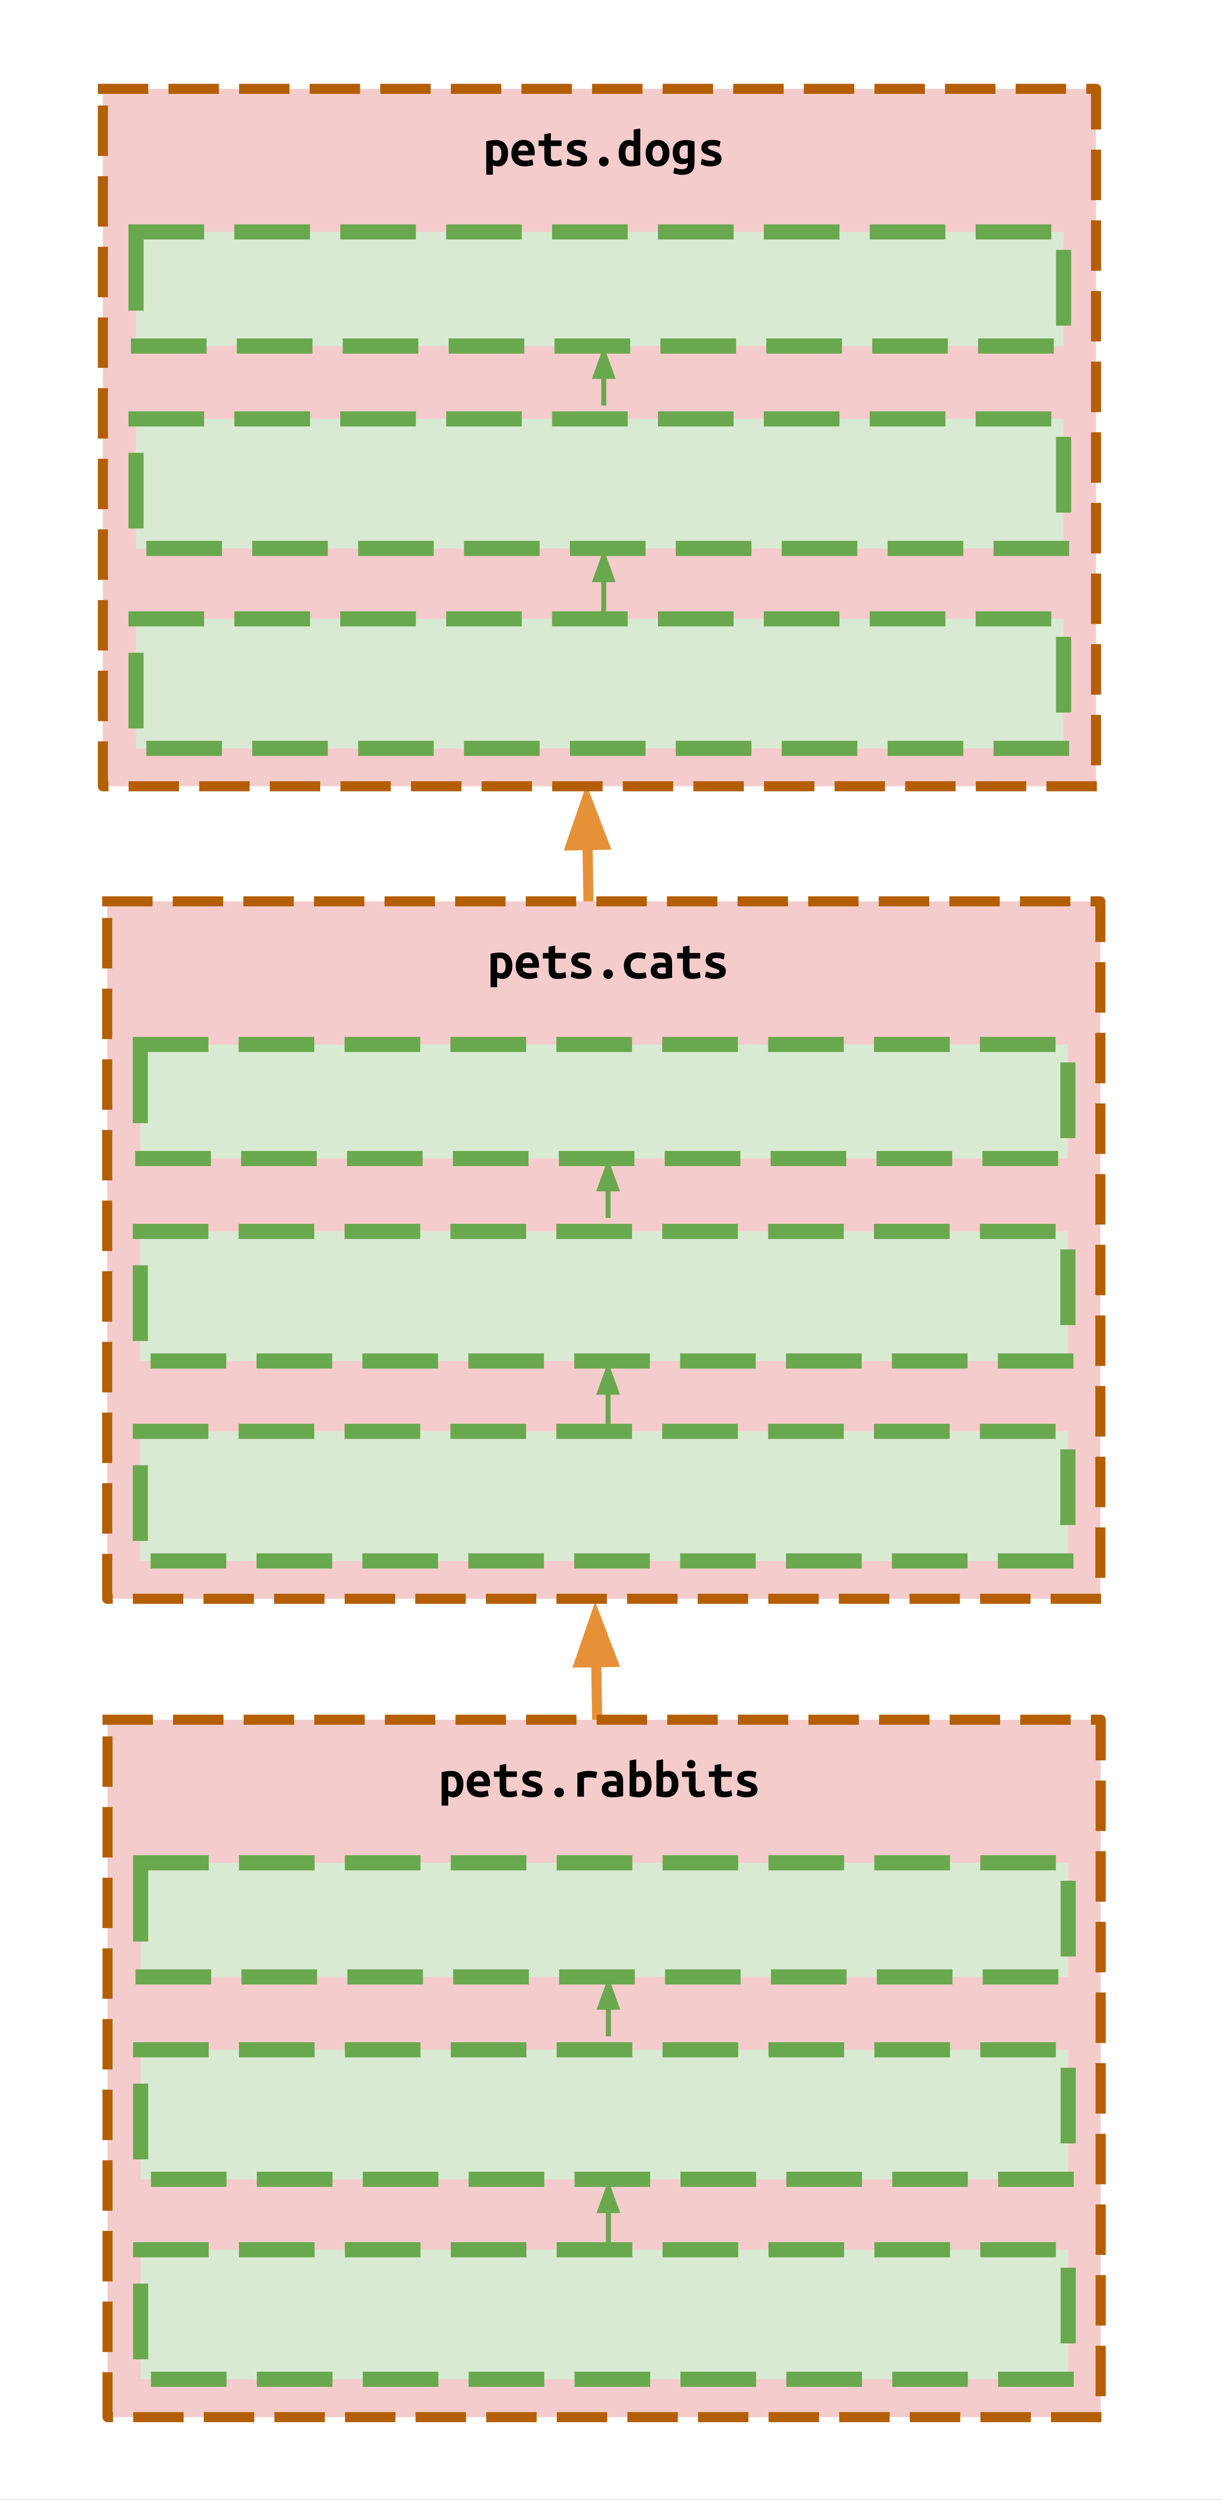 <?xml version="1.0"?>
<svg version="1.1" viewBox="0.0 0.0 242.325 495.37" fill="none" stroke="none" stroke-linecap="square" stroke-miterlimit="10" xmlns:xlink="http://www.w3.org/1999/xlink" xmlns="http://www.w3.org/2000/svg" width="242.325" height="495.37"><rect x="0.0" y="0.0" width="242.325" height="495.37" fill="#333333" stroke="none"/><clipPath id="p.0"><path d="m0 0l242.325 0l0 495.37l-242.325 0l0 -495.37z" clip-rule="nonzero"></path></clipPath><g clip-path="url(#p.0)"><path fill="#ffffff" d="m0 0l242.325 0l0 495.37l-242.325 0z" fill-rule="evenodd"></path><path fill="#000000" fill-opacity="0.0" d="m117.144 204.346l-0.85 -48.882" fill-rule="evenodd"></path><path stroke="#e69138" stroke-width="2.0" stroke-linejoin="round" stroke-linecap="butt" d="m117.144 204.346l-0.642 -36.884" fill-rule="evenodd"></path><path fill="#e69138" stroke="#e69138" stroke-width="2.0" stroke-linecap="butt" d="m119.806 167.405l-3.461 -9.017l-3.145 9.132z" fill-rule="evenodd"></path><path fill="#000000" fill-opacity="0.0" d="m118.866 366.278l-0.85 -48.882" fill-rule="evenodd"></path><path stroke="#e69138" stroke-width="2.0" stroke-linejoin="round" stroke-linecap="butt" d="m118.866 366.278l-0.642 -36.884" fill-rule="evenodd"></path><path fill="#e69138" stroke="#e69138" stroke-width="2.0" stroke-linecap="butt" d="m121.527 329.337l-3.461 -9.017l-3.145 9.132z" fill-rule="evenodd"></path><path fill="#f4cccc" d="m20.404 17.604l196.945 0l0 138.205l-196.945 0z" fill-rule="evenodd"></path><path stroke="#b45f06" stroke-width="2.0" stroke-linejoin="round" stroke-linecap="butt" stroke-dasharray="8.0,6.0" d="m20.404 17.604l196.945 0l0 138.205l-196.945 0z" fill-rule="evenodd"></path><path fill="#d9ead3" d="m26.972 83.012l183.937 0l0 25.669l-183.937 0z" fill-rule="evenodd"></path><path stroke="#6aa84f" stroke-width="3.0" stroke-linejoin="round" stroke-linecap="butt" stroke-dasharray="12.0,9.0" d="m26.972 83.012l183.937 0l0 25.669l-183.937 0z" fill-rule="evenodd"></path><path fill="#d9ead3" d="m26.971 122.635l183.937 0l0 25.669l-183.937 0z" fill-rule="evenodd"></path><path stroke="#6aa84f" stroke-width="3.0" stroke-linejoin="round" stroke-linecap="butt" stroke-dasharray="12.0,9.0" d="m26.971 122.635l183.937 0l0 25.669l-183.937 0z" fill-rule="evenodd"></path><path fill="#d9ead3" d="m26.972 45.958l183.937 0l0 22.614l-183.937 0z" fill-rule="evenodd"></path><path stroke="#6aa84f" stroke-width="3.0" stroke-linejoin="round" stroke-linecap="butt" stroke-dasharray="12.0,9.0" d="m26.972 45.958l183.937 0l0 22.614l-183.937 0z" fill-rule="evenodd"></path><path fill="#000000" fill-opacity="0.0" d="m119.729 122.631l0 -13.764" fill-rule="evenodd"></path><path stroke="#6aa84f" stroke-width="1.0" stroke-linejoin="round" stroke-linecap="butt" d="m119.729 122.631l0 -7.764" fill-rule="evenodd"></path><path fill="#6aa84f" stroke="#6aa84f" stroke-width="1.0" stroke-linecap="butt" d="m121.381 114.867l-1.652 -4.538l-1.652 4.538z" fill-rule="evenodd"></path><path fill="#000000" fill-opacity="0.0" d="m119.729 79.846l0 -11.276" fill-rule="evenodd"></path><path stroke="#6aa84f" stroke-width="1.0" stroke-linejoin="round" stroke-linecap="butt" d="m119.729 79.846l0 -5.276" fill-rule="evenodd"></path><path fill="#6aa84f" stroke="#6aa84f" stroke-width="1.0" stroke-linecap="butt" d="m121.381 74.571l-1.652 -4.538l-1.652 4.538z" fill-rule="evenodd"></path><path fill="#000000" fill-opacity="0.0" d="m81.415 13.616l76.63 0l0 29.48l-76.63 0z" fill-rule="evenodd"></path><path fill="#000000" d="m99.425 30.387q0 -0.672 -0.266 -1.094q-0.266 -0.438 -0.812 -0.438q-0.156 0 -0.328 0.016q-0.172 0.016 -0.281 0.031l0 2.75q0.125 0.078 0.328 0.141q0.219 0.047 0.438 0.047q0.469 0 0.688 -0.375q0.234 -0.375 0.234 -1.078zm1.328 -0.031q0 0.578 -0.141 1.062q-0.125 0.484 -0.375 0.828q-0.234 0.344 -0.609 0.547q-0.375 0.188 -0.859 0.188q-0.5 0 -1.031 -0.25l0 1.891l-1.312 0l0 -6.609q0.359 -0.125 0.891 -0.188q0.531 -0.078 1.031 -0.078q1.172 0 1.781 0.703q0.625 0.703 0.625 1.906zm0.656 0.031q0 -0.656 0.203 -1.156q0.203 -0.5 0.531 -0.828q0.328 -0.344 0.75 -0.516q0.438 -0.172 0.891 -0.172q1.094 0 1.672 0.656q0.578 0.656 0.578 1.922q0 0.125 -0.016 0.266q0 0.141 0 0.219l-3.25 0q0 0.484 0.406 0.781q0.406 0.281 1.047 0.281q0.391 0 0.734 -0.078q0.359 -0.094 0.609 -0.188l0.188 1.125q-0.344 0.109 -0.734 0.188q-0.375 0.094 -0.859 0.094q-0.641 0 -1.156 -0.172q-0.5 -0.172 -0.859 -0.484q-0.344 -0.328 -0.547 -0.812q-0.188 -0.484 -0.188 -1.125zm3.359 -0.516q0 -0.203 -0.062 -0.391q-0.047 -0.188 -0.172 -0.328q-0.109 -0.156 -0.297 -0.234q-0.172 -0.094 -0.438 -0.094q-0.25 0 -0.438 0.078q-0.188 0.078 -0.312 0.234q-0.125 0.156 -0.203 0.344q-0.062 0.188 -0.078 0.391l2.0 0zm3.172 -0.938l-1.141 0l0 -1.094l1.141 0l0 -1.25l1.297 -0.219l0 1.469l2.109 0l0 1.094l-2.109 0l0 2.031q0 0.266 0.047 0.438q0.062 0.172 0.156 0.266q0.109 0.094 0.234 0.141q0.141 0.031 0.312 0.031q0.188 0 0.344 -0.016q0.156 -0.016 0.297 -0.031q0.141 -0.031 0.297 -0.078q0.156 -0.062 0.328 -0.156l0.188 1.141q-0.359 0.141 -0.781 0.203q-0.422 0.078 -0.812 0.078q-0.469 0 -0.828 -0.078q-0.344 -0.078 -0.594 -0.281q-0.234 -0.219 -0.359 -0.609q-0.125 -0.391 -0.125 -1.016l0 -2.062zm6.219 2.938q0.484 0 0.734 -0.062q0.266 -0.078 0.266 -0.297q0 -0.141 -0.078 -0.234q-0.078 -0.094 -0.234 -0.156q-0.141 -0.078 -0.328 -0.141q-0.188 -0.062 -0.391 -0.125q-0.281 -0.094 -0.578 -0.203q-0.297 -0.109 -0.547 -0.281q-0.25 -0.172 -0.406 -0.422q-0.156 -0.266 -0.156 -0.656q0 -0.328 0.125 -0.609q0.125 -0.281 0.375 -0.5q0.266 -0.219 0.672 -0.344q0.406 -0.125 0.969 -0.125q0.484 0 0.906 0.078q0.422 0.078 0.734 0.219l-0.203 1.109q-0.172 -0.062 -0.562 -0.172q-0.391 -0.125 -0.859 -0.125q-0.5 0 -0.688 0.125q-0.172 0.109 -0.172 0.25q0 0.125 0.078 0.219q0.078 0.078 0.203 0.156q0.141 0.078 0.312 0.156q0.188 0.062 0.391 0.125q0.281 0.094 0.594 0.219q0.312 0.109 0.562 0.281q0.25 0.172 0.406 0.453q0.156 0.266 0.156 0.656q0 0.312 -0.125 0.594q-0.109 0.281 -0.375 0.484q-0.266 0.188 -0.703 0.312q-0.438 0.125 -1.078 0.125q-0.656 0 -1.109 -0.156q-0.453 -0.156 -0.734 -0.266l0.203 -1.094q0.375 0.141 0.797 0.281q0.422 0.125 0.844 0.125zm6.531 0.141q0 0.469 -0.297 0.719q-0.281 0.25 -0.656 0.25q-0.188 0 -0.359 -0.078q-0.172 -0.062 -0.312 -0.172q-0.125 -0.125 -0.203 -0.297q-0.078 -0.188 -0.078 -0.422q0 -0.219 0.078 -0.391q0.078 -0.188 0.203 -0.297q0.141 -0.125 0.312 -0.188q0.172 -0.062 0.359 -0.062q0.375 0 0.656 0.25q0.297 0.234 0.297 0.688zm3.328 -1.688q0 0.672 0.25 1.094q0.25 0.422 0.812 0.422q0.156 0 0.297 0q0.141 -0.016 0.281 -0.047l0 -2.719q-0.141 -0.094 -0.344 -0.141q-0.188 -0.062 -0.391 -0.062q-0.469 0 -0.688 0.375q-0.219 0.375 -0.219 1.078zm2.953 2.375q-0.359 0.125 -0.891 0.203q-0.516 0.078 -1.016 0.078q-1.172 0 -1.781 -0.688q-0.594 -0.703 -0.594 -1.906q0 -1.234 0.5 -1.938q0.516 -0.703 1.5 -0.703q0.266 0 0.516 0.062q0.266 0.047 0.453 0.156l0 -2.281l1.312 -0.219l0 7.234zm5.781 -2.359q0 0.594 -0.172 1.078q-0.172 0.484 -0.484 0.844q-0.297 0.344 -0.734 0.547q-0.438 0.188 -0.969 0.188q-0.531 0 -0.969 -0.188q-0.422 -0.203 -0.734 -0.547q-0.312 -0.359 -0.484 -0.844q-0.172 -0.484 -0.172 -1.078q0 -0.578 0.172 -1.062q0.172 -0.5 0.484 -0.844q0.328 -0.344 0.75 -0.531q0.438 -0.188 0.953 -0.188q0.531 0 0.953 0.188q0.438 0.188 0.75 0.531q0.312 0.344 0.484 0.844q0.172 0.484 0.172 1.062zm-3.391 0.016q0 0.672 0.234 1.094q0.25 0.406 0.781 0.406q0.516 0 0.766 -0.406q0.266 -0.422 0.266 -1.094q0 -0.672 -0.25 -1.078q-0.234 -0.422 -0.766 -0.422q-0.516 0 -0.781 0.422q-0.25 0.406 -0.25 1.078zm5.375 -0.172q0 0.625 0.219 0.953q0.219 0.328 0.703 0.328q0.219 0 0.406 -0.047q0.188 -0.062 0.328 -0.156l0 -2.406q-0.141 -0.031 -0.266 -0.031q-0.109 -0.016 -0.25 -0.016q-1.141 0 -1.141 1.375zm2.984 2.062q0 1.234 -0.594 1.812q-0.594 0.594 -1.906 0.594q-0.469 0 -0.906 -0.109q-0.422 -0.094 -0.812 -0.219l0.234 -1.109q0.312 0.125 0.656 0.219q0.344 0.109 0.844 0.109q0.344 0 0.562 -0.094q0.234 -0.078 0.359 -0.219q0.125 -0.125 0.172 -0.312q0.062 -0.188 0.062 -0.406l0 -0.203q-0.281 0.109 -0.516 0.172q-0.219 0.047 -0.484 0.047q-0.984 0 -1.484 -0.609q-0.5 -0.625 -0.5 -1.734q0 -1.234 0.672 -1.828q0.688 -0.609 1.859 -0.609q0.812 0 1.781 0.266l0 4.234zm3.078 -0.375q0.484 0 0.734 -0.062q0.266 -0.078 0.266 -0.297q0 -0.141 -0.078 -0.234q-0.078 -0.094 -0.234 -0.156q-0.141 -0.078 -0.328 -0.141q-0.188 -0.062 -0.391 -0.125q-0.281 -0.094 -0.578 -0.203q-0.297 -0.109 -0.547 -0.281q-0.25 -0.172 -0.406 -0.422q-0.156 -0.266 -0.156 -0.656q0 -0.328 0.125 -0.609q0.125 -0.281 0.375 -0.5q0.266 -0.219 0.672 -0.344q0.406 -0.125 0.969 -0.125q0.484 0 0.906 0.078q0.422 0.078 0.734 0.219l-0.203 1.109q-0.172 -0.062 -0.562 -0.172q-0.391 -0.125 -0.859 -0.125q-0.5 0 -0.688 0.125q-0.172 0.109 -0.172 0.25q0 0.125 0.078 0.219q0.078 0.078 0.203 0.156q0.141 0.078 0.312 0.156q0.188 0.062 0.391 0.125q0.281 0.094 0.594 0.219q0.312 0.109 0.562 0.281q0.25 0.172 0.406 0.453q0.156 0.266 0.156 0.656q0 0.312 -0.125 0.594q-0.109 0.281 -0.375 0.484q-0.266 0.188 -0.703 0.312q-0.438 0.125 -1.078 0.125q-0.656 0 -1.109 -0.156q-0.453 -0.156 -0.734 -0.266l0.203 -1.094q0.375 0.141 0.797 0.281q0.422 0.125 0.844 0.125z" fill-rule="nonzero"></path><path fill="#f4cccc" d="m21.257 178.613l196.945 0l0 138.205l-196.945 0z" fill-rule="evenodd"></path><path stroke="#b45f06" stroke-width="2.0" stroke-linejoin="round" stroke-linecap="butt" stroke-dasharray="8.0,6.0" d="m21.257 178.613l196.945 0l0 138.205l-196.945 0z" fill-rule="evenodd"></path><path fill="#d9ead3" d="m27.825 244.021l183.937 0l0 25.669l-183.937 0z" fill-rule="evenodd"></path><path stroke="#6aa84f" stroke-width="3.0" stroke-linejoin="round" stroke-linecap="butt" stroke-dasharray="12.0,9.0" d="m27.825 244.021l183.937 0l0 25.669l-183.937 0z" fill-rule="evenodd"></path><path fill="#d9ead3" d="m27.824 283.645l183.937 0l0 25.669l-183.937 0z" fill-rule="evenodd"></path><path stroke="#6aa84f" stroke-width="3.0" stroke-linejoin="round" stroke-linecap="butt" stroke-dasharray="12.0,9.0" d="m27.824 283.645l183.937 0l0 25.669l-183.937 0z" fill-rule="evenodd"></path><path fill="#d9ead3" d="m27.825 206.968l183.937 0l0 22.614l-183.937 0z" fill-rule="evenodd"></path><path stroke="#6aa84f" stroke-width="3.0" stroke-linejoin="round" stroke-linecap="butt" stroke-dasharray="12.0,9.0" d="m27.825 206.968l183.937 0l0 22.614l-183.937 0z" fill-rule="evenodd"></path><path fill="#000000" fill-opacity="0.0" d="m120.582 283.641l0 -13.764" fill-rule="evenodd"></path><path stroke="#6aa84f" stroke-width="1.0" stroke-linejoin="round" stroke-linecap="butt" d="m120.582 283.641l0 -7.764" fill-rule="evenodd"></path><path fill="#6aa84f" stroke="#6aa84f" stroke-width="1.0" stroke-linecap="butt" d="m122.234 275.877l-1.652 -4.538l-1.652 4.538z" fill-rule="evenodd"></path><path fill="#000000" fill-opacity="0.0" d="m120.582 240.856l0 -11.276" fill-rule="evenodd"></path><path stroke="#6aa84f" stroke-width="1.0" stroke-linejoin="round" stroke-linecap="butt" d="m120.582 240.856l0 -5.276" fill-rule="evenodd"></path><path fill="#6aa84f" stroke="#6aa84f" stroke-width="1.0" stroke-linecap="butt" d="m122.234 235.58l-1.652 -4.538l-1.652 4.538z" fill-rule="evenodd"></path><path fill="#000000" fill-opacity="0.0" d="m82.268 174.625l76.63 0l0 29.48l-76.63 0z" fill-rule="evenodd"></path><path fill="#000000" d="m100.278 191.397q0 -0.672 -0.266 -1.094q-0.266 -0.438 -0.812 -0.438q-0.156 0 -0.328 0.016q-0.172 0.016 -0.281 0.031l0 2.75q0.125 0.078 0.328 0.141q0.219 0.047 0.438 0.047q0.469 0 0.688 -0.375q0.234 -0.375 0.234 -1.078zm1.328 -0.031q0 0.578 -0.141 1.062q-0.125 0.484 -0.375 0.828q-0.234 0.344 -0.609 0.547q-0.375 0.188 -0.859 0.188q-0.5 0 -1.031 -0.25l0 1.891l-1.312 0l0 -6.609q0.359 -0.125 0.891 -0.188q0.531 -0.078 1.031 -0.078q1.172 0 1.781 0.703q0.625 0.703 0.625 1.906zm0.656 0.031q0 -0.656 0.203 -1.156q0.203 -0.5 0.531 -0.828q0.328 -0.344 0.75 -0.516q0.438 -0.172 0.891 -0.172q1.094 0 1.672 0.656q0.578 0.656 0.578 1.922q0 0.125 -0.016 0.266q0 0.141 0 0.219l-3.25 0q0 0.484 0.406 0.781q0.406 0.281 1.047 0.281q0.391 0 0.734 -0.078q0.359 -0.094 0.609 -0.188l0.188 1.125q-0.344 0.109 -0.734 0.188q-0.375 0.094 -0.859 0.094q-0.641 0 -1.156 -0.172q-0.5 -0.172 -0.859 -0.484q-0.344 -0.328 -0.547 -0.812q-0.188 -0.484 -0.188 -1.125zm3.359 -0.516q0 -0.203 -0.062 -0.391q-0.047 -0.188 -0.172 -0.328q-0.109 -0.156 -0.297 -0.234q-0.172 -0.094 -0.438 -0.094q-0.25 0 -0.438 0.078q-0.188 0.078 -0.312 0.234q-0.125 0.156 -0.203 0.344q-0.062 0.188 -0.078 0.391l2.0 0zm3.172 -0.938l-1.141 0l0 -1.094l1.141 0l0 -1.25l1.297 -0.219l0 1.469l2.109 0l0 1.094l-2.109 0l0 2.031q0 0.266 0.047 0.438q0.062 0.172 0.156 0.266q0.109 0.094 0.234 0.141q0.141 0.031 0.312 0.031q0.188 0 0.344 -0.016q0.156 -0.016 0.297 -0.031q0.141 -0.031 0.297 -0.078q0.156 -0.062 0.328 -0.156l0.188 1.141q-0.359 0.141 -0.781 0.203q-0.422 0.078 -0.812 0.078q-0.469 0 -0.828 -0.078q-0.344 -0.078 -0.594 -0.281q-0.234 -0.219 -0.359 -0.609q-0.125 -0.391 -0.125 -1.016l0 -2.062zm6.219 2.938q0.484 0 0.734 -0.062q0.266 -0.078 0.266 -0.297q0 -0.141 -0.078 -0.234q-0.078 -0.094 -0.234 -0.156q-0.141 -0.078 -0.328 -0.141q-0.188 -0.062 -0.391 -0.125q-0.281 -0.094 -0.578 -0.203q-0.297 -0.109 -0.547 -0.281q-0.25 -0.172 -0.406 -0.422q-0.156 -0.266 -0.156 -0.656q0 -0.328 0.125 -0.609q0.125 -0.281 0.375 -0.5q0.266 -0.219 0.672 -0.344q0.406 -0.125 0.969 -0.125q0.484 0 0.906 0.078q0.422 0.078 0.734 0.219l-0.203 1.109q-0.172 -0.062 -0.562 -0.172q-0.391 -0.125 -0.859 -0.125q-0.5 0 -0.688 0.125q-0.172 0.109 -0.172 0.25q0 0.125 0.078 0.219q0.078 0.078 0.203 0.156q0.141 0.078 0.312 0.156q0.188 0.062 0.391 0.125q0.281 0.094 0.594 0.219q0.312 0.109 0.562 0.281q0.25 0.172 0.406 0.453q0.156 0.266 0.156 0.656q0 0.312 -0.125 0.594q-0.109 0.281 -0.375 0.484q-0.266 0.188 -0.703 0.312q-0.438 0.125 -1.078 0.125q-0.656 0 -1.109 -0.156q-0.453 -0.156 -0.734 -0.266l0.203 -1.094q0.375 0.141 0.797 0.281q0.422 0.125 0.844 0.125zm6.531 0.141q0 0.469 -0.297 0.719q-0.281 0.25 -0.656 0.25q-0.188 0 -0.359 -0.078q-0.172 -0.062 -0.312 -0.172q-0.125 -0.125 -0.203 -0.297q-0.078 -0.188 -0.078 -0.422q0 -0.219 0.078 -0.391q0.078 -0.188 0.203 -0.297q0.141 -0.125 0.312 -0.188q0.172 -0.062 0.359 -0.062q0.375 0 0.656 0.25q0.297 0.234 0.297 0.688zm2.172 -1.656q0 -0.547 0.172 -1.016q0.172 -0.484 0.516 -0.844q0.359 -0.359 0.891 -0.562q0.547 -0.219 1.281 -0.219q0.453 0 0.812 0.062q0.359 0.062 0.734 0.219l-0.281 1.062q-0.219 -0.078 -0.484 -0.141q-0.25 -0.062 -0.656 -0.062q-0.469 0 -0.781 0.125q-0.312 0.109 -0.516 0.312q-0.188 0.188 -0.281 0.469q-0.078 0.266 -0.078 0.594q0 0.688 0.391 1.094q0.391 0.391 1.328 0.391q0.312 0 0.641 -0.047q0.344 -0.047 0.625 -0.141l0.188 1.078q-0.281 0.109 -0.672 0.172q-0.391 0.078 -0.922 0.078q-0.781 0 -1.328 -0.203q-0.547 -0.203 -0.906 -0.547q-0.344 -0.359 -0.516 -0.844q-0.156 -0.484 -0.156 -1.031zm7.531 1.562q0.219 0 0.422 0q0.203 -0.016 0.344 -0.031l0 -1.156q-0.125 -0.016 -0.312 -0.031q-0.172 -0.016 -0.328 -0.016q-0.203 0 -0.391 0.031q-0.188 0.016 -0.344 0.078q-0.141 0.062 -0.219 0.188q-0.078 0.109 -0.078 0.312q0 0.344 0.25 0.484q0.25 0.141 0.656 0.141zm-0.109 -4.203q0.609 0 1.016 0.156q0.422 0.141 0.656 0.406q0.25 0.25 0.359 0.641q0.109 0.375 0.109 0.844l0 2.969q-0.297 0.078 -0.859 0.156q-0.562 0.094 -1.266 0.094q-0.484 0 -0.875 -0.094q-0.375 -0.078 -0.656 -0.281q-0.281 -0.203 -0.438 -0.516q-0.141 -0.312 -0.141 -0.766q0 -0.438 0.172 -0.734q0.172 -0.297 0.453 -0.484q0.297 -0.188 0.656 -0.266q0.375 -0.078 0.781 -0.078q0.516 0 0.906 0.094l0 -0.172q0 -0.359 -0.234 -0.609q-0.234 -0.25 -0.812 -0.25q-0.359 0 -0.719 0.047q-0.344 0.047 -0.547 0.125l-0.188 -1.047q0.25 -0.094 0.688 -0.156q0.453 -0.078 0.938 -0.078zm4.297 1.219l-1.141 0l0 -1.094l1.141 0l0 -1.25l1.297 -0.219l0 1.469l2.109 0l0 1.094l-2.109 0l0 2.031q0 0.266 0.047 0.438q0.062 0.172 0.156 0.266q0.109 0.094 0.234 0.141q0.141 0.031 0.312 0.031q0.188 0 0.344 -0.016q0.156 -0.016 0.297 -0.031q0.141 -0.031 0.297 -0.078q0.156 -0.062 0.328 -0.156l0.188 1.141q-0.359 0.141 -0.781 0.203q-0.422 0.078 -0.812 0.078q-0.469 0 -0.828 -0.078q-0.344 -0.078 -0.594 -0.281q-0.234 -0.219 -0.359 -0.609q-0.125 -0.391 -0.125 -1.016l0 -2.062zm6.219 2.938q0.484 0 0.734 -0.062q0.266 -0.078 0.266 -0.297q0 -0.141 -0.078 -0.234q-0.078 -0.094 -0.234 -0.156q-0.141 -0.078 -0.328 -0.141q-0.188 -0.062 -0.391 -0.125q-0.281 -0.094 -0.578 -0.203q-0.297 -0.109 -0.547 -0.281q-0.25 -0.172 -0.406 -0.422q-0.156 -0.266 -0.156 -0.656q0 -0.328 0.125 -0.609q0.125 -0.281 0.375 -0.5q0.266 -0.219 0.672 -0.344q0.406 -0.125 0.969 -0.125q0.484 0 0.906 0.078q0.422 0.078 0.734 0.219l-0.203 1.109q-0.172 -0.062 -0.562 -0.172q-0.391 -0.125 -0.859 -0.125q-0.5 0 -0.688 0.125q-0.172 0.109 -0.172 0.25q0 0.125 0.078 0.219q0.078 0.078 0.203 0.156q0.141 0.078 0.312 0.156q0.188 0.062 0.391 0.125q0.281 0.094 0.594 0.219q0.312 0.109 0.562 0.281q0.25 0.172 0.406 0.453q0.156 0.266 0.156 0.656q0 0.312 -0.125 0.594q-0.109 0.281 -0.375 0.484q-0.266 0.188 -0.703 0.312q-0.438 0.125 -1.078 0.125q-0.656 0 -1.109 -0.156q-0.453 -0.156 -0.734 -0.266l0.203 -1.094q0.375 0.141 0.797 0.281q0.422 0.125 0.844 0.125z" fill-rule="nonzero"></path><path fill="#f4cccc" d="m21.32 340.785l196.945 0l0 138.205l-196.945 0z" fill-rule="evenodd"></path><path stroke="#b45f06" stroke-width="2.0" stroke-linejoin="round" stroke-linecap="butt" stroke-dasharray="8.0,6.0" d="m21.32 340.785l196.945 0l0 138.205l-196.945 0z" fill-rule="evenodd"></path><path fill="#d9ead3" d="m27.888 406.193l183.937 0l0 25.669l-183.937 0z" fill-rule="evenodd"></path><path stroke="#6aa84f" stroke-width="3.0" stroke-linejoin="round" stroke-linecap="butt" stroke-dasharray="12.0,9.0" d="m27.888 406.193l183.937 0l0 25.669l-183.937 0z" fill-rule="evenodd"></path><path fill="#d9ead3" d="m27.887 445.816l183.937 0l0 25.669l-183.937 0z" fill-rule="evenodd"></path><path stroke="#6aa84f" stroke-width="3.0" stroke-linejoin="round" stroke-linecap="butt" stroke-dasharray="12.0,9.0" d="m27.887 445.816l183.937 0l0 25.669l-183.937 0z" fill-rule="evenodd"></path><path fill="#d9ead3" d="m27.888 369.139l183.937 0l0 22.614l-183.937 0z" fill-rule="evenodd"></path><path stroke="#6aa84f" stroke-width="3.0" stroke-linejoin="round" stroke-linecap="butt" stroke-dasharray="12.0,9.0" d="m27.888 369.139l183.937 0l0 22.614l-183.937 0z" fill-rule="evenodd"></path><path fill="#000000" fill-opacity="0.0" d="m120.645 445.812l0 -13.764" fill-rule="evenodd"></path><path stroke="#6aa84f" stroke-width="1.0" stroke-linejoin="round" stroke-linecap="butt" d="m120.645 445.812l0 -7.764" fill-rule="evenodd"></path><path fill="#6aa84f" stroke="#6aa84f" stroke-width="1.0" stroke-linecap="butt" d="m122.297 438.048l-1.652 -4.538l-1.652 4.538z" fill-rule="evenodd"></path><path fill="#000000" fill-opacity="0.0" d="m120.645 403.027l0 -11.276" fill-rule="evenodd"></path><path stroke="#6aa84f" stroke-width="1.0" stroke-linejoin="round" stroke-linecap="butt" d="m120.645 403.027l0 -5.276" fill-rule="evenodd"></path><path fill="#6aa84f" stroke="#6aa84f" stroke-width="1.0" stroke-linecap="butt" d="m122.297 397.752l-1.652 -4.538l-1.652 4.538z" fill-rule="evenodd"></path><path fill="#000000" fill-opacity="0.0" d="m74.331 336.798l89.071 0l0 29.48l-89.071 0z" fill-rule="evenodd"></path><path fill="#000000" d="m90.569 353.569q0 -0.672 -0.266 -1.094q-0.266 -0.438 -0.812 -0.438q-0.156 0 -0.328 0.016q-0.172 0.016 -0.281 0.031l0 2.75q0.125 0.078 0.328 0.141q0.219 0.047 0.438 0.047q0.469 0 0.688 -0.375q0.234 -0.375 0.234 -1.078zm1.328 -0.031q0 0.578 -0.141 1.062q-0.125 0.484 -0.375 0.828q-0.234 0.344 -0.609 0.547q-0.375 0.188 -0.859 0.188q-0.5 0 -1.031 -0.25l0 1.891l-1.312 0l0 -6.609q0.359 -0.125 0.891 -0.188q0.531 -0.078 1.031 -0.078q1.172 0 1.781 0.703q0.625 0.703 0.625 1.906zm0.656 0.031q0 -0.656 0.203 -1.156q0.203 -0.5 0.531 -0.828q0.328 -0.344 0.75 -0.516q0.438 -0.172 0.891 -0.172q1.094 0 1.672 0.656q0.578 0.656 0.578 1.922q0 0.125 -0.016 0.266q0 0.141 0 0.219l-3.25 0q0 0.484 0.406 0.781q0.406 0.281 1.047 0.281q0.391 0 0.734 -0.078q0.359 -0.094 0.609 -0.188l0.188 1.125q-0.344 0.109 -0.734 0.188q-0.375 0.094 -0.859 0.094q-0.641 0 -1.156 -0.172q-0.5 -0.172 -0.859 -0.484q-0.344 -0.328 -0.547 -0.812q-0.188 -0.484 -0.188 -1.125zm3.359 -0.516q0 -0.203 -0.062 -0.391q-0.047 -0.188 -0.172 -0.328q-0.109 -0.156 -0.297 -0.234q-0.172 -0.094 -0.438 -0.094q-0.25 0 -0.438 0.078q-0.188 0.078 -0.312 0.234q-0.125 0.156 -0.203 0.344q-0.062 0.188 -0.078 0.391l2.0 0zm3.172 -0.938l-1.141 0l0 -1.094l1.141 0l0 -1.25l1.297 -0.219l0 1.469l2.109 0l0 1.094l-2.109 0l0 2.031q0 0.266 0.047 0.438q0.062 0.172 0.156 0.266q0.109 0.094 0.234 0.141q0.141 0.031 0.312 0.031q0.188 0 0.344 -0.016q0.156 -0.016 0.297 -0.031q0.141 -0.031 0.297 -0.078q0.156 -0.062 0.328 -0.156l0.188 1.141q-0.359 0.141 -0.781 0.203q-0.422 0.078 -0.812 0.078q-0.469 0 -0.828 -0.078q-0.344 -0.078 -0.594 -0.281q-0.234 -0.219 -0.359 -0.609q-0.125 -0.391 -0.125 -1.016l0 -2.062zm6.219 2.938q0.484 0 0.734 -0.062q0.266 -0.078 0.266 -0.297q0 -0.141 -0.078 -0.234q-0.078 -0.094 -0.234 -0.156q-0.141 -0.078 -0.328 -0.141q-0.188 -0.062 -0.391 -0.125q-0.281 -0.094 -0.578 -0.203q-0.297 -0.109 -0.547 -0.281q-0.25 -0.172 -0.406 -0.422q-0.156 -0.266 -0.156 -0.656q0 -0.328 0.125 -0.609q0.125 -0.281 0.375 -0.5q0.266 -0.219 0.672 -0.344q0.406 -0.125 0.969 -0.125q0.484 0 0.906 0.078q0.422 0.078 0.734 0.219l-0.203 1.109q-0.172 -0.062 -0.562 -0.172q-0.391 -0.125 -0.859 -0.125q-0.5 0 -0.688 0.125q-0.172 0.109 -0.172 0.25q0 0.125 0.078 0.219q0.078 0.078 0.203 0.156q0.141 0.078 0.312 0.156q0.188 0.062 0.391 0.125q0.281 0.094 0.594 0.219q0.312 0.109 0.562 0.281q0.25 0.172 0.406 0.453q0.156 0.266 0.156 0.656q0 0.312 -0.125 0.594q-0.109 0.281 -0.375 0.484q-0.266 0.188 -0.703 0.312q-0.438 0.125 -1.078 0.125q-0.656 0 -1.109 -0.156q-0.453 -0.156 -0.734 -0.266l0.203 -1.094q0.375 0.141 0.797 0.281q0.422 0.125 0.844 0.125zm6.531 0.141q0 0.469 -0.297 0.719q-0.281 0.25 -0.656 0.25q-0.188 0 -0.359 -0.078q-0.172 -0.062 -0.312 -0.172q-0.125 -0.125 -0.203 -0.297q-0.078 -0.188 -0.078 -0.422q0 -0.219 0.078 -0.391q0.078 -0.188 0.203 -0.297q0.141 -0.125 0.312 -0.188q0.172 -0.062 0.359 -0.062q0.375 0 0.656 0.25q0.297 0.234 0.297 0.688zm6.359 -2.828q-0.125 -0.031 -0.312 -0.062q-0.172 -0.031 -0.359 -0.062q-0.172 -0.031 -0.344 -0.031q-0.172 -0.016 -0.281 -0.016q-0.281 0 -0.547 0.031q-0.266 0.016 -0.547 0.094l0 3.719l-1.312 0l0 -4.672q0.516 -0.203 1.062 -0.312q0.547 -0.125 1.281 -0.125q0.109 0 0.297 0.016q0.203 0.016 0.422 0.047q0.234 0.016 0.453 0.062q0.234 0.031 0.422 0.094l-0.234 1.219zm3.344 2.734q0.219 0 0.422 0q0.203 -0.016 0.344 -0.031l0 -1.156q-0.125 -0.016 -0.312 -0.031q-0.172 -0.016 -0.328 -0.016q-0.203 0 -0.391 0.031q-0.188 0.016 -0.344 0.078q-0.141 0.062 -0.219 0.188q-0.078 0.109 -0.078 0.312q0 0.344 0.25 0.484q0.25 0.141 0.656 0.141zm-0.109 -4.203q0.609 0 1.016 0.156q0.422 0.141 0.656 0.406q0.25 0.25 0.359 0.641q0.109 0.375 0.109 0.844l0 2.969q-0.297 0.078 -0.859 0.156q-0.562 0.094 -1.266 0.094q-0.484 0 -0.875 -0.094q-0.375 -0.078 -0.656 -0.281q-0.281 -0.203 -0.438 -0.516q-0.141 -0.312 -0.141 -0.766q0 -0.438 0.172 -0.734q0.172 -0.297 0.453 -0.484q0.297 -0.188 0.656 -0.266q0.375 -0.078 0.781 -0.078q0.516 0 0.906 0.094l0 -0.172q0 -0.359 -0.234 -0.609q-0.234 -0.25 -0.812 -0.25q-0.359 0 -0.719 0.047q-0.344 0.047 -0.547 0.125l-0.188 -1.047q0.25 -0.094 0.688 -0.156q0.453 -0.078 0.938 -0.078zm6.438 2.609q0 -0.703 -0.234 -1.078q-0.219 -0.375 -0.688 -0.375q-0.219 0 -0.422 0.062q-0.203 0.047 -0.359 0.141l0 2.719q0.156 0.031 0.312 0.047q0.172 0 0.281 0q0.516 0 0.812 -0.344q0.297 -0.344 0.297 -1.172zm1.344 0.031q0 0.594 -0.172 1.078q-0.156 0.484 -0.469 0.828q-0.297 0.344 -0.75 0.531q-0.453 0.188 -1.031 0.188q-0.5 0 -1.047 -0.078q-0.531 -0.078 -0.891 -0.203l0 -7.016l1.312 -0.219l0 2.5q0.281 -0.125 0.531 -0.172q0.266 -0.047 0.516 -0.047q0.484 0 0.859 0.188q0.375 0.188 0.625 0.531q0.25 0.344 0.375 0.828q0.141 0.469 0.141 1.062zm3.984 -0.031q0 -0.703 -0.234 -1.078q-0.219 -0.375 -0.688 -0.375q-0.219 0 -0.422 0.062q-0.203 0.047 -0.359 0.141l0 2.719q0.156 0.031 0.312 0.047q0.172 0 0.281 0q0.516 0 0.812 -0.344q0.297 -0.344 0.297 -1.172zm1.344 0.031q0 0.594 -0.172 1.078q-0.156 0.484 -0.469 0.828q-0.297 0.344 -0.75 0.531q-0.453 0.188 -1.031 0.188q-0.5 0 -1.047 -0.078q-0.531 -0.078 -0.891 -0.203l0 -7.016l1.312 -0.219l0 2.5q0.281 -0.125 0.531 -0.172q0.266 -0.047 0.516 -0.047q0.484 0 0.859 0.188q0.375 0.188 0.625 0.531q0.25 0.344 0.375 0.828q0.141 0.469 0.141 1.062zm3.344 -3.953q0 0.391 -0.25 0.625q-0.25 0.219 -0.594 0.219q-0.328 0 -0.578 -0.219q-0.234 -0.234 -0.234 -0.625q0 -0.391 0.234 -0.609q0.25 -0.219 0.578 -0.219q0.344 0 0.594 0.219q0.25 0.219 0.25 0.609zm1.937 6.234q-0.391 0.203 -0.75 0.266q-0.359 0.078 -0.656 0.078q-0.516 0 -0.859 -0.156q-0.344 -0.156 -0.562 -0.438q-0.203 -0.281 -0.297 -0.688q-0.078 -0.406 -0.078 -0.922l0 -1.844l-1.375 0l0 -1.094l2.688 0l0 3.109q0 0.453 0.156 0.672q0.172 0.219 0.562 0.219q0.172 0 0.422 -0.047q0.266 -0.062 0.594 -0.203l0.156 1.047zm1.891 -3.703l-1.141 0l0 -1.094l1.141 0l0 -1.25l1.297 -0.219l0 1.469l2.109 0l0 1.094l-2.109 0l0 2.031q0 0.266 0.047 0.438q0.062 0.172 0.156 0.266q0.109 0.094 0.234 0.141q0.141 0.031 0.312 0.031q0.188 0 0.344 -0.016q0.156 -0.016 0.297 -0.031q0.141 -0.031 0.297 -0.078q0.156 -0.062 0.328 -0.156l0.188 1.141q-0.359 0.141 -0.781 0.203q-0.422 0.078 -0.812 0.078q-0.469 0 -0.828 -0.078q-0.344 -0.078 -0.594 -0.281q-0.234 -0.219 -0.359 -0.609q-0.125 -0.391 -0.125 -1.016l0 -2.062zm6.219 2.938q0.484 0 0.734 -0.062q0.266 -0.078 0.266 -0.297q0 -0.141 -0.078 -0.234q-0.078 -0.094 -0.234 -0.156q-0.141 -0.078 -0.328 -0.141q-0.188 -0.062 -0.391 -0.125q-0.281 -0.094 -0.578 -0.203q-0.297 -0.109 -0.547 -0.281q-0.25 -0.172 -0.406 -0.422q-0.156 -0.266 -0.156 -0.656q0 -0.328 0.125 -0.609q0.125 -0.281 0.375 -0.5q0.266 -0.219 0.672 -0.344q0.406 -0.125 0.969 -0.125q0.484 0 0.906 0.078q0.422 0.078 0.734 0.219l-0.203 1.109q-0.172 -0.062 -0.562 -0.172q-0.391 -0.125 -0.859 -0.125q-0.5 0 -0.688 0.125q-0.172 0.109 -0.172 0.25q0 0.125 0.078 0.219q0.078 0.078 0.203 0.156q0.141 0.078 0.312 0.156q0.188 0.062 0.391 0.125q0.281 0.094 0.594 0.219q0.312 0.109 0.562 0.281q0.25 0.172 0.406 0.453q0.156 0.266 0.156 0.656q0 0.312 -0.125 0.594q-0.109 0.281 -0.375 0.484q-0.266 0.188 -0.703 0.312q-0.438 0.125 -1.078 0.125q-0.656 0 -1.109 -0.156q-0.453 -0.156 -0.734 -0.266l0.203 -1.094q0.375 0.141 0.797 0.281q0.422 0.125 0.844 0.125z" fill-rule="nonzero"></path></g></svg>